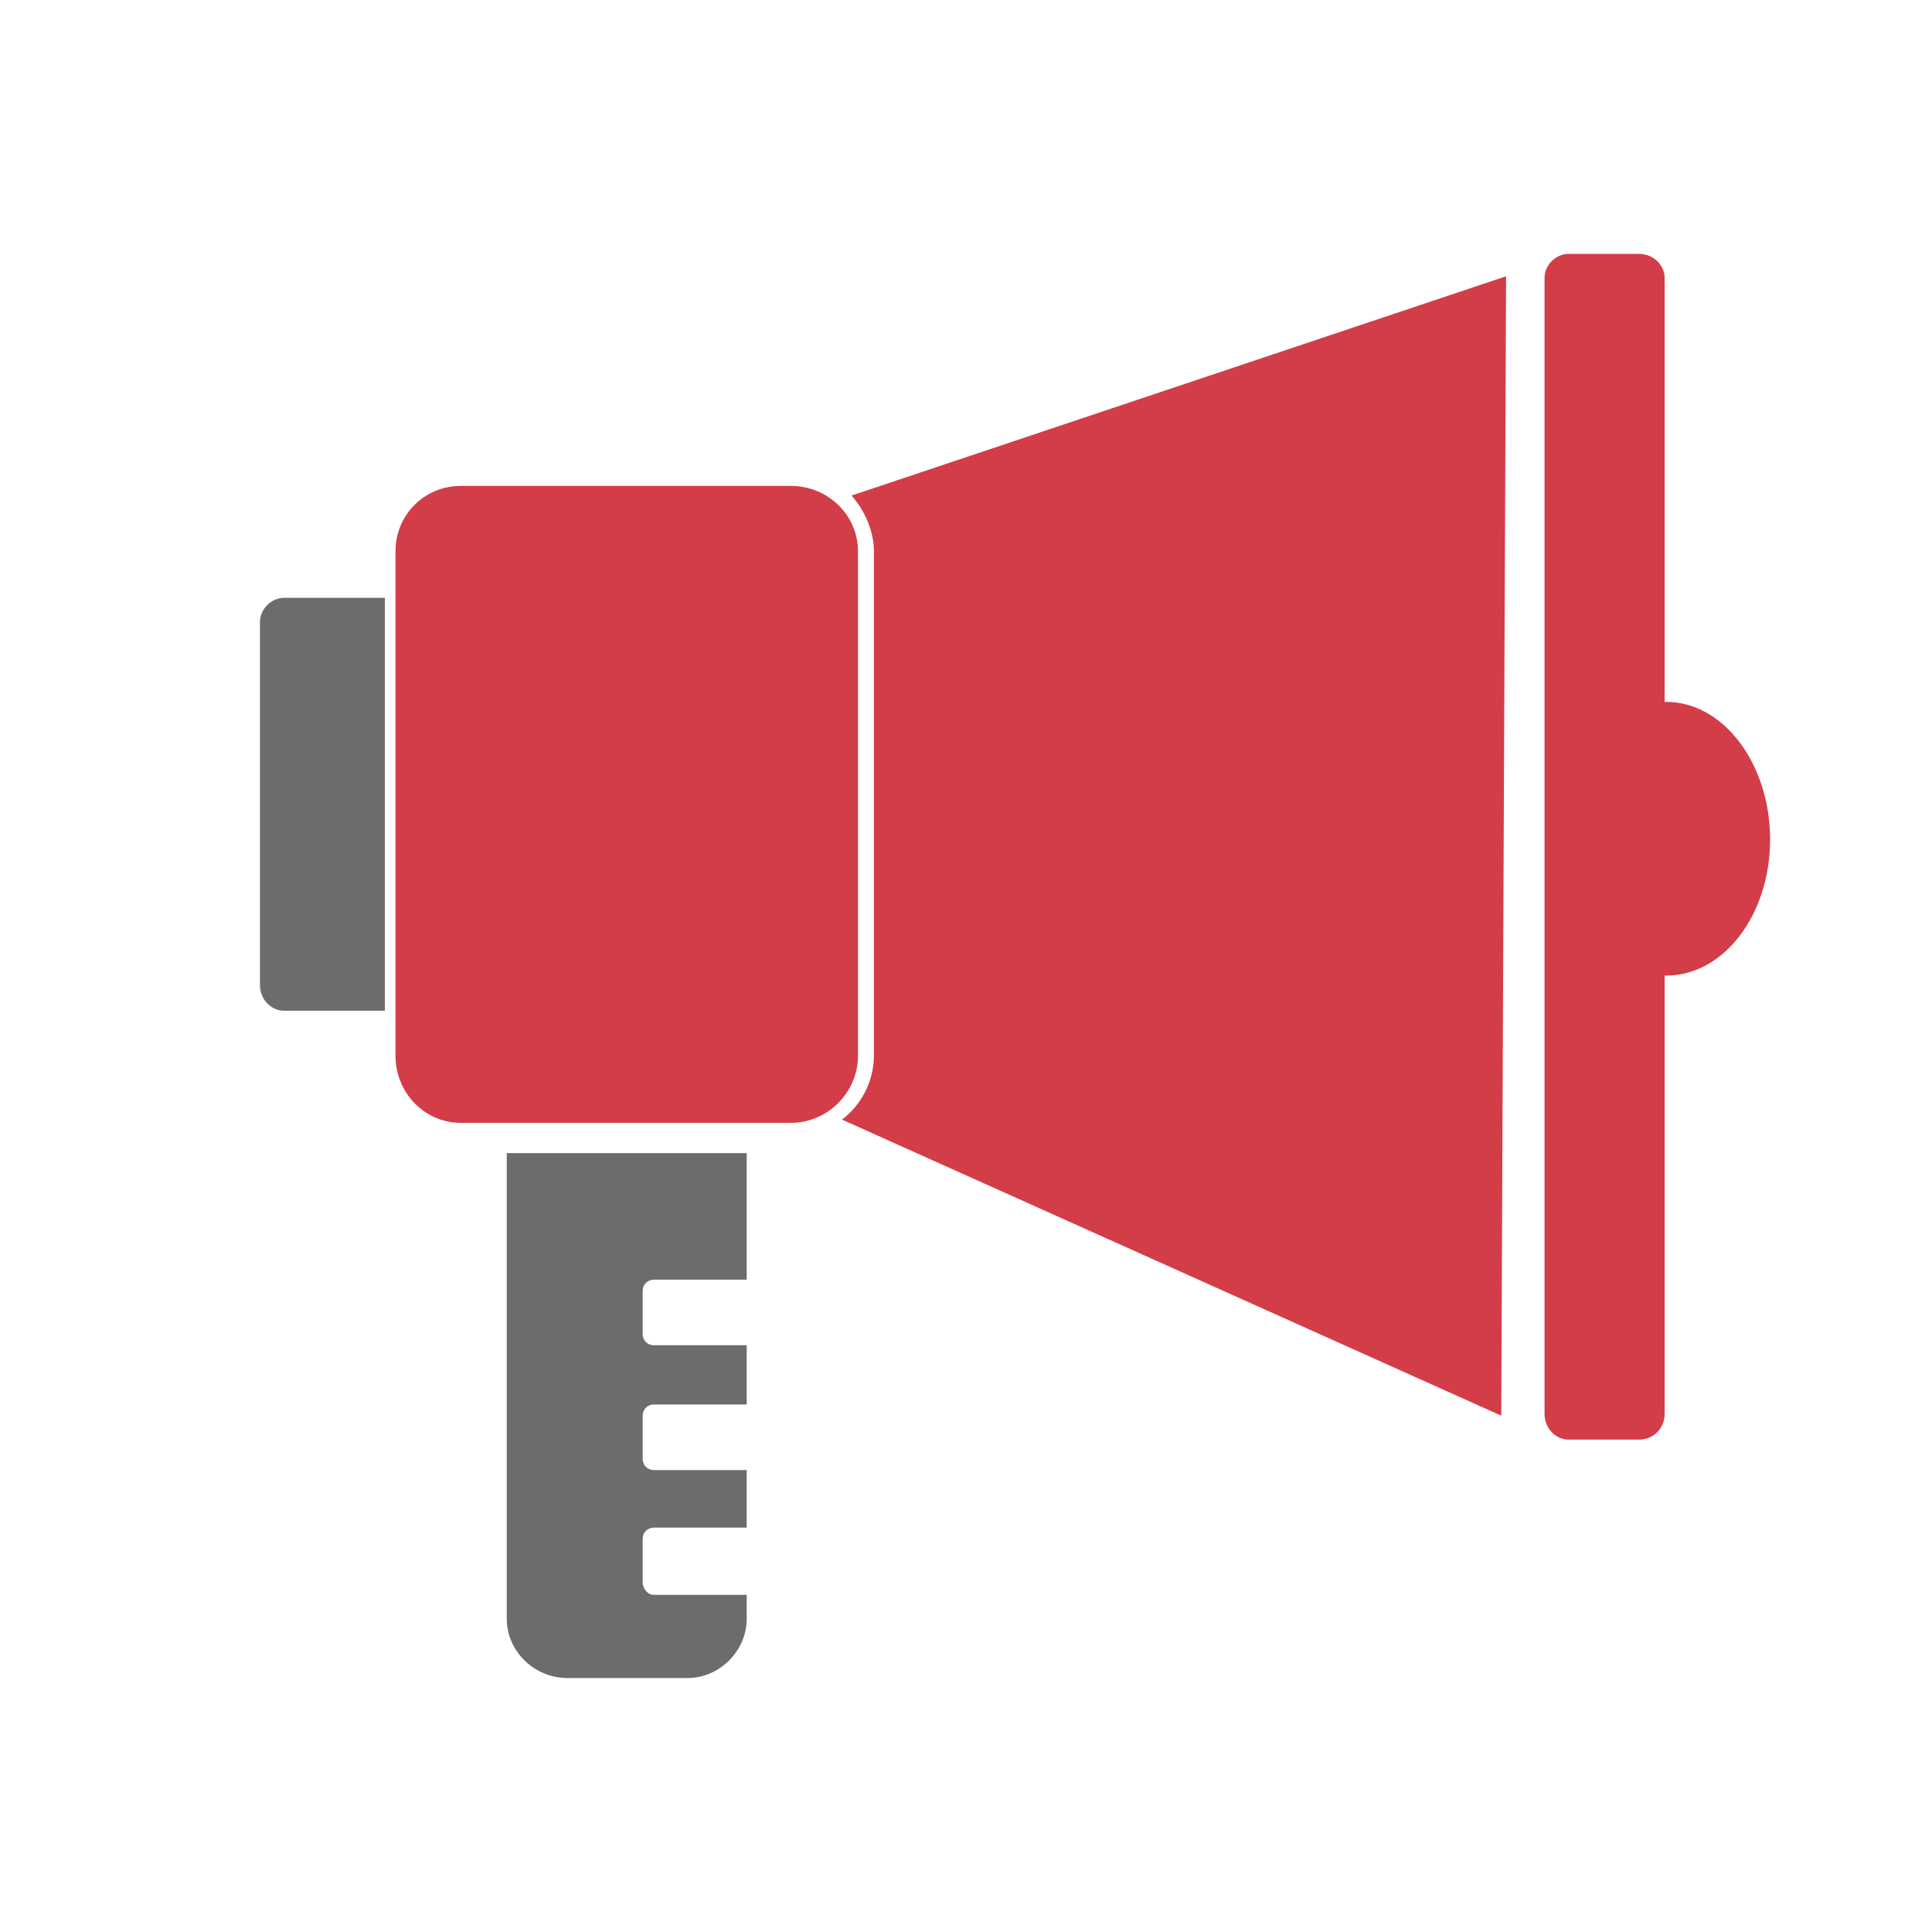<?xml version="1.0" encoding="utf-8"?>
<!-- Generator: Adobe Illustrator 26.0.0, SVG Export Plug-In . SVG Version: 6.00 Build 0)  -->
<svg version="1.0" id="Layer_1" xmlns="http://www.w3.org/2000/svg" xmlns:xlink="http://www.w3.org/1999/xlink" x="0px" y="0px"
	 viewBox="0 0 200 200" style="enable-background:new 0 0 200 200;" xml:space="preserve">
<style type="text/css">
	.st0{fill-rule:evenodd;clip-rule:evenodd;fill:#D33D48;}
	.st1{fill-rule:evenodd;clip-rule:evenodd;fill:#6E6B6B;}
</style>
<path class="st0" d="M47.73,50.3h34.13c3.81,0,6.96,2.98,6.96,6.79v52.19c0,3.81-3.15,6.96-6.96,6.96H47.73
	c-3.81,0-6.79-3.14-6.79-6.96V57.09C40.94,53.28,43.93,50.3,47.73,50.3L47.73,50.3z M172.48,72.66c5.97,0,10.76,6.46,10.76,14.24
	c0,7.79-4.79,14.09-10.76,14.09h-0.16v45.39c0,1.49-1.16,2.65-2.65,2.65h-7.29c-1.32,0-2.49-1.16-2.49-2.65V28.76
	c0-1.32,1.17-2.48,2.49-2.48h7.29c1.49,0,2.65,1.16,2.65,2.48v43.9H172.48z M155.91,28.6l-0.5,117.95L87.16,115.9
	c1.99-1.49,3.31-3.98,3.31-6.63V57.09c0-2.15-0.99-4.3-2.32-5.79L155.91,28.6z"/>
<path class="st1" d="M29.4,61.89h10.44v42.74H29.4c-1.32,0-2.49-1.16-2.49-2.65V64.38C26.91,63.06,28.08,61.89,29.4,61.89
	L29.4,61.89z"/>
<path class="st1" d="M77.3,119.38v13.09h-9.61c-0.66,0-1.16,0.5-1.16,1.16v4.47c0,0.66,0.5,1.16,1.16,1.16h9.61v6.13h-9.61
	c-0.66,0-1.16,0.5-1.16,1.16v4.47c0,0.67,0.5,1.16,1.16,1.16h9.61v5.96h-9.61c-0.66,0-1.16,0.5-1.16,1.16v4.48
	c0,0.66,0.5,1.32,1.16,1.32h9.61v2.48c0,3.32-2.82,6.13-6.13,6.13H58.75c-3.48,0-6.29-2.81-6.29-6.13v-48.21H77.3z"/>
</svg>

